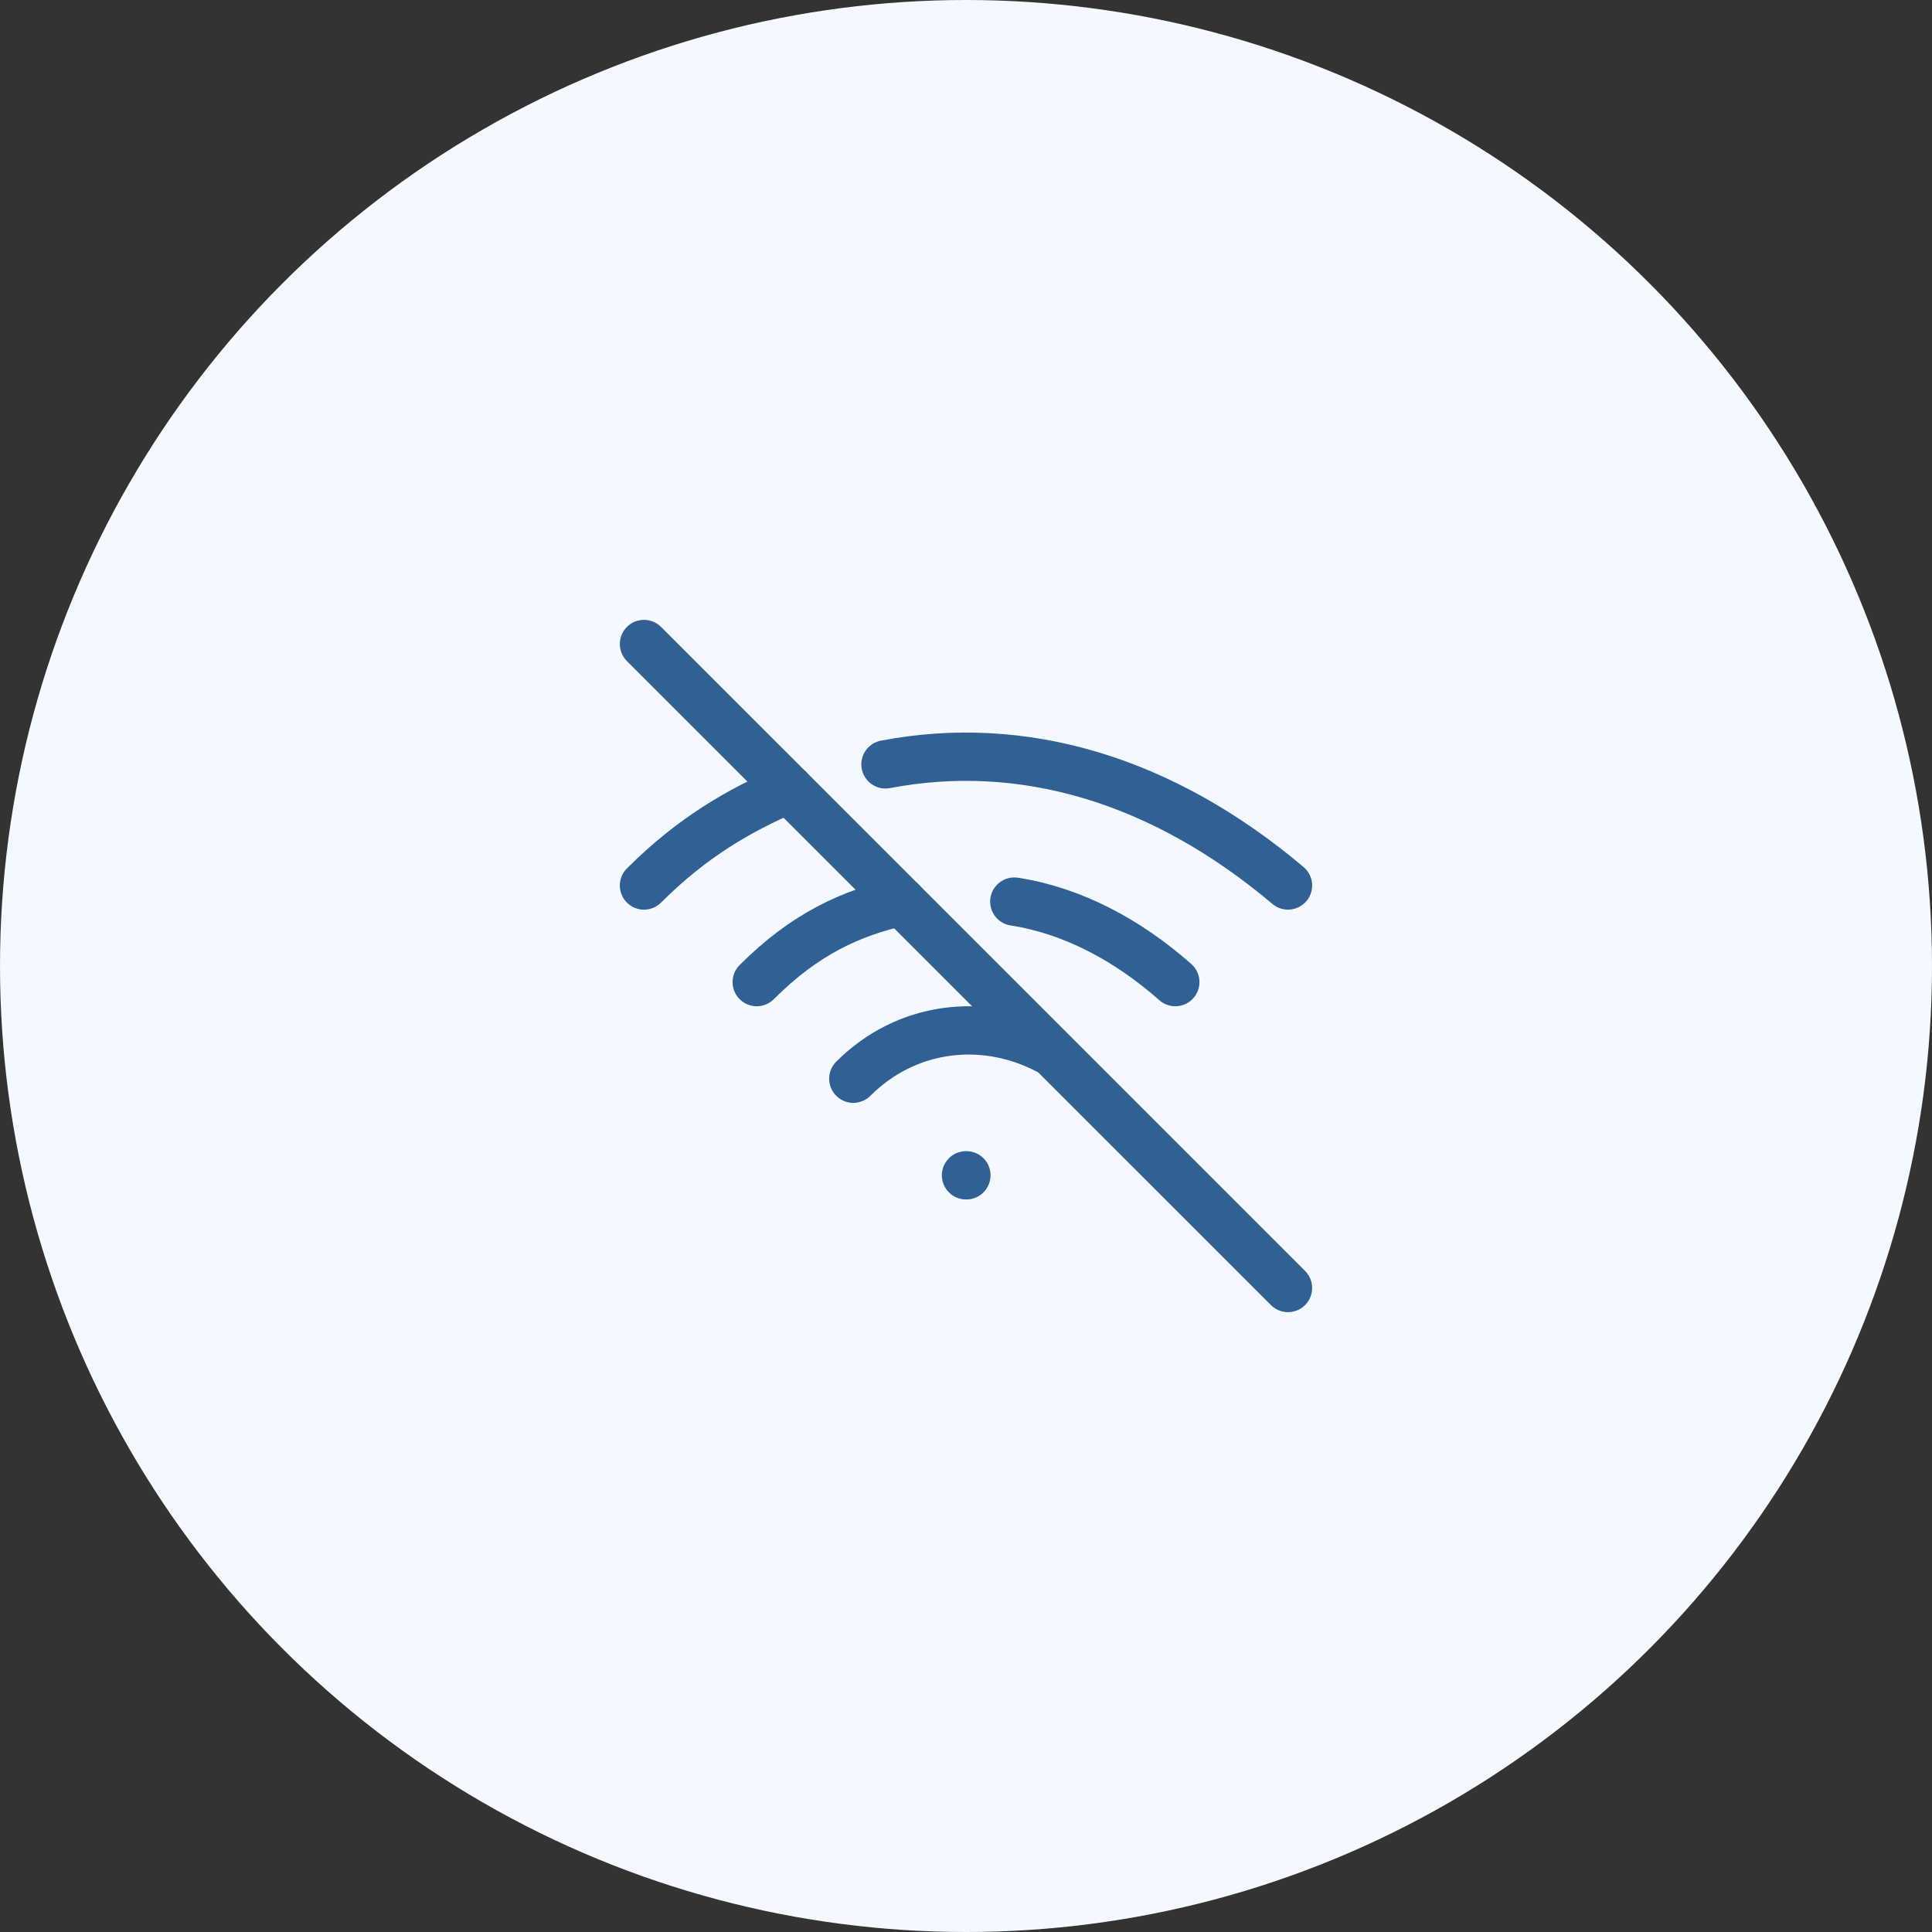 <svg width="80" height="80" viewBox="0 0 80 80" fill="none" xmlns="http://www.w3.org/2000/svg">
<rect x="0" y="0" width="80" height="80" fill="#333333" stroke="none"/>
<circle cx="40" cy="40" r="40" fill="#F3F9FF"/>
<path d="M40 48.667H40.016" stroke="#316095" stroke-width="2" stroke-linecap="round" stroke-linejoin="round"/>
<path d="M35.334 44.667C37.505 42.495 40.669 42.092 43.334 43.457" stroke="#316095" stroke-width="2" stroke-linecap="round" stroke-linejoin="round"/>
<path d="M31.334 40.667C33.334 38.667 35.236 37.805 37.334 37.333" stroke="#316095" stroke-width="2" stroke-linecap="round" stroke-linejoin="round"/>
<path d="M48.667 40.667C46.676 38.906 44.38 37.699 42 37.333" stroke="#316095" stroke-width="2" stroke-linecap="round" stroke-linejoin="round"/>
<path d="M26.666 36.667C28.666 34.667 30.615 33.55 32.666 32.667" stroke="#316095" stroke-width="2" stroke-linecap="round" stroke-linejoin="round"/>
<path d="M53.333 36.666C48.095 32.244 42.315 30.572 36.666 31.651" stroke="#316095" stroke-width="2" stroke-linecap="round" stroke-linejoin="round"/>
<path d="M26.666 26.667L53.333 53.333" stroke="#316095" stroke-width="2" stroke-linecap="round"/>
</svg>
